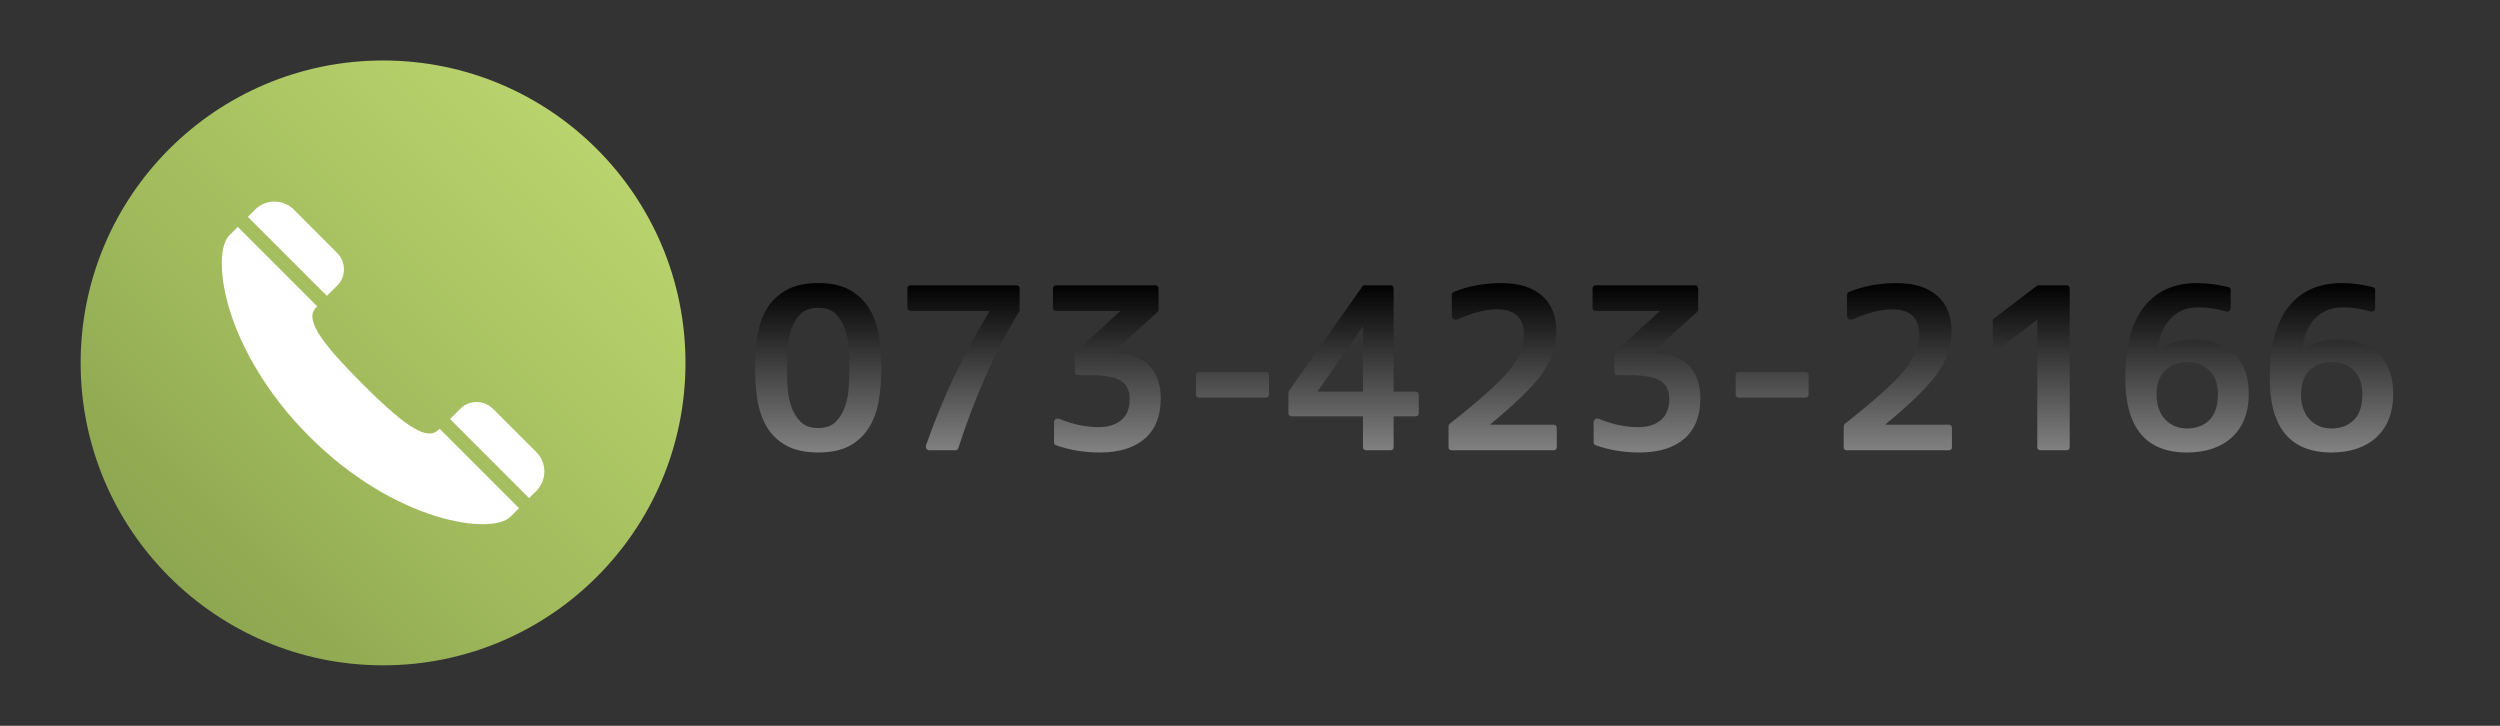 <?xml version="1.0" encoding="utf-8"?>
<!-- Generator: Adobe Illustrator 16.0.0, SVG Export Plug-In . SVG Version: 6.00 Build 0)  -->
<!DOCTYPE svg PUBLIC "-//W3C//DTD SVG 1.1//EN" "http://www.w3.org/Graphics/SVG/1.1/DTD/svg11.dtd">
<svg version="1.1" id="レイヤー_1" xmlns="http://www.w3.org/2000/svg" xmlns:xlink="http://www.w3.org/1999/xlink" x="0px"
	 y="0px" width="310px" height="90px" viewBox="0 0 310 90" enable-background="new 0 0 310 90" xml:space="preserve">
<rect x="0" y="0" width="310" height="90" fill="#333333" stroke="none"/>
<linearGradient id="SVGID_1_" gradientUnits="userSpaceOnUse" x1="20.983" y1="71.517" x2="74.016" y2="18.484">
	<stop  offset="0" style="stop-color:#8DA650"/>
	<stop  offset="0.417" style="stop-color:#A1BB5D"/>
	<stop  offset="1" style="stop-color:#B9D46D"/>
</linearGradient>
<circle fill="url(#SVGID_1_)" cx="47.5" cy="45" r="37.5"/>
<g>
	<g>
		<linearGradient id="SVGID_2_" gradientUnits="userSpaceOnUse" x1="195.19" y1="56.107" x2="195.19" y2="35.107">
			<stop  offset="0" style="stop-color:#828282"/>
			<stop  offset="1" style="stop-color:#000000"/>
		</linearGradient>
		<path fill="url(#SVGID_2_)" d="M93.621,45.607c0-1.385,0.1-2.711,0.301-3.979c0.2-1.267,0.588-2.379,1.162-3.336
			s1.376-1.727,2.406-2.311c1.029-0.583,2.355-0.875,3.979-0.875c1.622,0,2.939,0.292,3.951,0.875
			c1.012,0.583,1.809,1.358,2.393,2.324c0.583,0.966,0.975,2.083,1.176,3.35c0.2,1.267,0.301,2.584,0.301,3.951
			c0,1.385-0.101,2.708-0.301,3.965c-0.201,1.258-0.593,2.374-1.176,3.35c-0.584,0.975-1.381,1.75-2.393,2.324
			s-2.329,0.861-3.951,0.861c-1.623,0-2.949-0.287-3.979-0.861c-1.03-0.574-1.832-1.345-2.406-2.311
			c-0.574-0.967-0.962-2.083-1.162-3.35C93.721,48.318,93.621,46.992,93.621,45.607z M97.586,45.607
			c0,0.674,0.022,1.445,0.068,2.311c0.045,0.865,0.195,1.677,0.451,2.434c0.255,0.756,0.638,1.398,1.148,1.928
			c0.51,0.528,1.248,0.793,2.215,0.793c0.947,0,1.677-0.265,2.188-0.793c0.51-0.529,0.893-1.172,1.148-1.928
			c0.255-0.757,0.405-1.568,0.451-2.434c0.045-0.866,0.068-1.637,0.068-2.311s-0.023-1.444-0.068-2.311
			c-0.046-0.866-0.196-1.677-0.451-2.434c-0.256-0.756-0.639-1.395-1.148-1.914c-0.511-0.52-1.24-0.779-2.188-0.779
			c-0.967,0-1.705,0.26-2.215,0.779c-0.511,0.52-0.894,1.158-1.148,1.914c-0.256,0.757-0.406,1.568-0.451,2.434
			C97.608,44.163,97.586,44.933,97.586,45.607z"/>
		<linearGradient id="SVGID_3_" gradientUnits="userSpaceOnUse" x1="195.19" y1="56.107" x2="195.19" y2="35.107">
			<stop  offset="0" style="stop-color:#828282"/>
			<stop  offset="1" style="stop-color:#000000"/>
		</linearGradient>
		<path fill="url(#SVGID_3_)" d="M125.996,35.38c0.291,0,0.438,0.146,0.438,0.438v2.652c0,0.037-0.02,0.091-0.055,0.164
			c-1.514,2.498-2.895,5.154-4.143,7.971c-1.249,2.816-2.384,5.801-3.404,8.955c-0.055,0.182-0.174,0.273-0.355,0.273h-3.199
			c-0.183,0-0.314-0.064-0.396-0.191c-0.082-0.128-0.096-0.283-0.041-0.465c2.114-6.016,4.73-11.53,7.848-16.543v-0.082h-9.762
			c-0.273,0-0.41-0.137-0.41-0.41v-2.324c0-0.292,0.137-0.438,0.41-0.438H125.996z"/>
		<linearGradient id="SVGID_4_" gradientUnits="userSpaceOnUse" x1="195.19" y1="56.107" x2="195.19" y2="35.107">
			<stop  offset="0" style="stop-color:#828282"/>
			<stop  offset="1" style="stop-color:#000000"/>
		</linearGradient>
		<path fill="url(#SVGID_4_)" d="M138.41,43.83c1.732,0,3.08,0.483,4.047,1.449c0.984,0.985,1.477,2.352,1.477,4.102
			c0,2.169-0.646,3.828-1.941,4.977c-1.33,1.166-3.199,1.75-5.605,1.75c-1.951,0-3.764-0.301-5.441-0.902
			c-0.164-0.055-0.246-0.174-0.246-0.355v-2.461c0-0.201,0.068-0.342,0.205-0.424s0.305-0.087,0.506-0.014
			c0.838,0.346,1.658,0.602,2.461,0.766s1.586,0.246,2.352,0.246c1.203,0,2.15-0.301,2.844-0.902
			c0.674-0.584,1.012-1.449,1.012-2.598c0-1.058-0.373-1.814-1.121-2.27c-0.766-0.456-2.096-0.684-3.992-0.684h-1.258
			c-0.291,0-0.438-0.137-0.438-0.41v-2.215c0-0.109,0.037-0.2,0.109-0.273l5.496-5.004v-0.055h-7.902c-0.273,0-0.41-0.137-0.41-0.41
			v-2.324c0-0.292,0.137-0.438,0.41-0.438h12.277c0.273,0,0.41,0.146,0.41,0.438v2.57c0,0.109-0.037,0.201-0.109,0.273l-5.633,5.113
			v0.055H138.41z"/>
		<linearGradient id="SVGID_5_" gradientUnits="userSpaceOnUse" x1="195.19" y1="56.107" x2="195.19" y2="35.107">
			<stop  offset="0" style="stop-color:#828282"/>
			<stop  offset="1" style="stop-color:#000000"/>
		</linearGradient>
		<path fill="url(#SVGID_5_)" d="M148.309,46.537c0-0.273,0.137-0.41,0.41-0.41h8.203c0.291,0,0.438,0.137,0.438,0.41v2.352
			c0,0.273-0.146,0.41-0.438,0.41h-8.203c-0.273,0-0.41-0.137-0.41-0.41V46.537z"/>
		<linearGradient id="SVGID_6_" gradientUnits="userSpaceOnUse" x1="195.19" y1="56.107" x2="195.19" y2="35.107">
			<stop  offset="0" style="stop-color:#828282"/>
			<stop  offset="1" style="stop-color:#000000"/>
		</linearGradient>
		<path fill="url(#SVGID_6_)" d="M175.516,48.561c0.273,0,0.41,0.137,0.41,0.41v2.242c0,0.273-0.137,0.41-0.41,0.41h-2.707v3.801
			c0,0.273-0.137,0.41-0.41,0.41h-2.953c-0.291,0-0.438-0.137-0.438-0.41v-3.801h-8.805c-0.291,0-0.438-0.137-0.438-0.41V48.67
			c0-0.055,0.018-0.119,0.055-0.191l9.078-12.907c0.072-0.127,0.174-0.191,0.301-0.191h3.199c0.273,0,0.41,0.146,0.41,0.438v12.743
			H175.516z M169.008,40.521h-0.055l-5.551,7.985v0.055h5.605V40.521z"/>
		<linearGradient id="SVGID_7_" gradientUnits="userSpaceOnUse" x1="195.19" y1="56.107" x2="195.19" y2="35.107">
			<stop  offset="0" style="stop-color:#828282"/>
			<stop  offset="1" style="stop-color:#000000"/>
		</linearGradient>
		<path fill="url(#SVGID_7_)" d="M184.812,52.662h7.82c0.273,0,0.41,0.146,0.41,0.438v2.324c0,0.273-0.137,0.41-0.41,0.41h-12.605
			c-0.273,0-0.41-0.137-0.41-0.41v-2.598c0-0.092,0.045-0.183,0.137-0.273c3.682-2.898,6.135-5.096,7.355-6.59
			c1.24-1.531,1.859-3.026,1.859-4.484c0-2.078-1.111-3.117-3.336-3.117c-1.404,0-3.025,0.41-4.867,1.23
			c-0.182,0.091-0.352,0.091-0.506,0c-0.154-0.091-0.232-0.237-0.232-0.438v-2.598c0-0.146,0.082-0.264,0.246-0.355
			c1.787-0.729,3.764-1.094,5.934-1.094c2.15,0,3.828,0.529,5.031,1.586c1.166,1.039,1.75,2.498,1.75,4.375
			c0,1.75-0.547,3.445-1.641,5.086c-1.094,1.604-3.271,3.755-6.535,6.453V52.662z"/>
		<linearGradient id="SVGID_8_" gradientUnits="userSpaceOnUse" x1="195.19" y1="56.107" x2="195.19" y2="35.107">
			<stop  offset="0" style="stop-color:#828282"/>
			<stop  offset="1" style="stop-color:#000000"/>
		</linearGradient>
		<path fill="url(#SVGID_8_)" d="M205.32,43.83c1.732,0,3.08,0.483,4.047,1.449c0.984,0.985,1.477,2.352,1.477,4.102
			c0,2.169-0.646,3.828-1.941,4.977c-1.33,1.166-3.199,1.75-5.605,1.75c-1.951,0-3.764-0.301-5.441-0.902
			c-0.164-0.055-0.246-0.174-0.246-0.355v-2.461c0-0.201,0.068-0.342,0.205-0.424s0.305-0.087,0.506-0.014
			c0.838,0.346,1.658,0.602,2.461,0.766s1.586,0.246,2.352,0.246c1.203,0,2.15-0.301,2.844-0.902
			c0.674-0.584,1.012-1.449,1.012-2.598c0-1.058-0.373-1.814-1.121-2.27c-0.766-0.456-2.096-0.684-3.992-0.684h-1.258
			c-0.291,0-0.438-0.137-0.438-0.41v-2.215c0-0.109,0.037-0.2,0.109-0.273l5.496-5.004v-0.055h-7.902c-0.273,0-0.41-0.137-0.41-0.41
			v-2.324c0-0.292,0.137-0.438,0.41-0.438h12.277c0.273,0,0.41,0.146,0.41,0.438v2.57c0,0.109-0.037,0.201-0.109,0.273l-5.633,5.113
			v0.055H205.32z"/>
		<linearGradient id="SVGID_9_" gradientUnits="userSpaceOnUse" x1="195.19" y1="56.107" x2="195.19" y2="35.107">
			<stop  offset="0" style="stop-color:#828282"/>
			<stop  offset="1" style="stop-color:#000000"/>
		</linearGradient>
		<path fill="url(#SVGID_9_)" d="M215.219,46.537c0-0.273,0.137-0.41,0.41-0.41h8.203c0.291,0,0.438,0.137,0.438,0.41v2.352
			c0,0.273-0.146,0.41-0.438,0.41h-8.203c-0.273,0-0.41-0.137-0.41-0.41V46.537z"/>
		<linearGradient id="SVGID_10_" gradientUnits="userSpaceOnUse" x1="195.19" y1="56.107" x2="195.19" y2="35.107">
			<stop  offset="0" style="stop-color:#828282"/>
			<stop  offset="1" style="stop-color:#000000"/>
		</linearGradient>
		<path fill="url(#SVGID_10_)" d="M233.812,52.662h7.82c0.273,0,0.41,0.146,0.41,0.438v2.324c0,0.273-0.137,0.41-0.41,0.41h-12.605
			c-0.273,0-0.41-0.137-0.41-0.41v-2.598c0-0.092,0.045-0.183,0.137-0.273c3.682-2.898,6.135-5.096,7.355-6.59
			c1.24-1.531,1.859-3.026,1.859-4.484c0-2.078-1.111-3.117-3.336-3.117c-1.404,0-3.025,0.41-4.867,1.23
			c-0.182,0.091-0.352,0.091-0.506,0c-0.154-0.091-0.232-0.237-0.232-0.438v-2.598c0-0.146,0.082-0.264,0.246-0.355
			c1.787-0.729,3.764-1.094,5.934-1.094c2.15,0,3.828,0.529,5.031,1.586c1.166,1.039,1.75,2.498,1.75,4.375
			c0,1.75-0.547,3.445-1.641,5.086c-1.094,1.604-3.271,3.755-6.535,6.453V52.662z"/>
		<linearGradient id="SVGID_11_" gradientUnits="userSpaceOnUse" x1="195.19" y1="56.107" x2="195.19" y2="35.107">
			<stop  offset="0" style="stop-color:#828282"/>
			<stop  offset="1" style="stop-color:#000000"/>
		</linearGradient>
		<path fill="url(#SVGID_11_)" d="M256.207,35.38c0.291,0,0.438,0.146,0.438,0.438v19.606c0,0.273-0.146,0.41-0.438,0.41h-3.145
			c-0.291,0-0.438-0.137-0.438-0.41v-15.75h-0.055l-4.566,3.5c-0.201,0.146-0.4,0.173-0.602,0.082
			c-0.201-0.091-0.301-0.264-0.301-0.52v-2.98c0-0.091,0.055-0.182,0.164-0.273l5.277-4.02c0.072-0.055,0.137-0.082,0.191-0.082
			H256.207z"/>
		<linearGradient id="SVGID_12_" gradientUnits="userSpaceOnUse" x1="195.19" y1="56.107" x2="195.19" y2="35.107">
			<stop  offset="0" style="stop-color:#828282"/>
			<stop  offset="1" style="stop-color:#000000"/>
		</linearGradient>
		<path fill="url(#SVGID_12_)" d="M276.605,38.169c0,0.183-0.064,0.314-0.191,0.396s-0.273,0.096-0.438,0.041
			c-1.111-0.328-2.252-0.492-3.418-0.492c-1.385,0-2.525,0.465-3.418,1.395c-0.875,0.912-1.412,2.251-1.613,4.02l0.055,0.027
			c1.039-0.966,2.516-1.449,4.43-1.449c2.15,0,3.838,0.593,5.059,1.777c1.186,1.185,1.777,2.834,1.777,4.95
			c0,2.278-0.684,4.064-2.051,5.359c-1.385,1.275-3.254,1.914-5.605,1.914c-5.104,0-7.656-3.081-7.656-9.242
			c0-3.901,0.775-6.836,2.324-8.805c1.531-1.969,3.729-2.953,6.59-2.953c1.258,0,2.543,0.164,3.855,0.492
			c0.201,0.055,0.301,0.183,0.301,0.383V38.169z M271.191,53.127c1.166,0,2.105-0.365,2.816-1.094
			c0.674-0.693,1.012-1.741,1.012-3.145c0-1.276-0.346-2.252-1.039-2.926c-0.711-0.711-1.641-1.066-2.789-1.066
			s-2.068,0.365-2.762,1.094c-0.674,0.693-1.012,1.659-1.012,2.899c0,1.294,0.346,2.324,1.039,3.09
			C269.168,52.744,270.08,53.127,271.191,53.127z"/>
		<linearGradient id="SVGID_13_" gradientUnits="userSpaceOnUse" x1="195.19" y1="56.107" x2="195.19" y2="35.107">
			<stop  offset="0" style="stop-color:#828282"/>
			<stop  offset="1" style="stop-color:#000000"/>
		</linearGradient>
		<path fill="url(#SVGID_13_)" d="M294.516,38.169c0,0.183-0.064,0.314-0.191,0.396s-0.273,0.096-0.438,0.041
			c-1.111-0.328-2.252-0.492-3.418-0.492c-1.385,0-2.525,0.465-3.418,1.395c-0.875,0.912-1.412,2.251-1.613,4.02l0.055,0.027
			c1.039-0.966,2.516-1.449,4.43-1.449c2.15,0,3.838,0.593,5.059,1.777c1.186,1.185,1.777,2.834,1.777,4.95
			c0,2.278-0.684,4.064-2.051,5.359c-1.385,1.275-3.254,1.914-5.605,1.914c-5.104,0-7.656-3.081-7.656-9.242
			c0-3.901,0.775-6.836,2.324-8.805c1.531-1.969,3.729-2.953,6.59-2.953c1.258,0,2.543,0.164,3.855,0.492
			c0.201,0.055,0.301,0.183,0.301,0.383V38.169z M289.102,53.127c1.166,0,2.105-0.365,2.816-1.094
			c0.674-0.693,1.012-1.741,1.012-3.145c0-1.276-0.346-2.252-1.039-2.926c-0.711-0.711-1.641-1.066-2.789-1.066
			s-2.068,0.365-2.762,1.094c-0.674,0.693-1.012,1.659-1.012,2.899c0,1.294,0.346,2.324,1.039,3.09
			C287.078,52.744,287.99,53.127,289.102,53.127z"/>
	</g>
</g>
<g>
	<path fill="#FFFFFF" d="M41.771,35.464c1.155-1.112,1.172-2.964,0.035-4.092l-5.379-5.388c-1.323-1.314-3.466-1.314-4.789,0
		l-0.899,0.907l9.798,9.798C40.924,36.283,41.356,35.859,41.771,35.464z"/>
	<path fill="#FFFFFF" d="M54.521,53.171c-0.132,0.105-0.256,0.203-0.361,0.291c-1.508,1.164-4.55-1.182-9.242-5.882
		c-4.699-4.7-7.054-7.734-5.891-9.242c0.088-0.105,0.186-0.229,0.301-0.361l-9.842-9.842l-1.058,1.06
		c-0.703,0.705-1.043,2.277-0.894,4.415c0.006,0.085,0.011,0.168,0.018,0.256c0.002,0.026,0.006,0.055,0.008,0.081
		c0.317,3.614,1.99,8.745,5.729,14.121c1.396,2.021,3.078,4.065,5.077,6.064c10.626,10.626,22.584,12.284,24.929,9.938l1.054-1.045
		l0.005-0.005l0,0l0.009-0.009L54.521,53.171z"/>
	<path fill="#FFFFFF" d="M66.515,56.071l-5.388-5.378c-1.138-1.139-2.981-1.12-4.092,0.035c-0.394,0.41-0.812,0.83-1.215,1.224
		c0,0-0.001,0.001-0.002,0.001l0,0c-0.003,0.003-0.006,0.006-0.009,0.01l9.797,9.798l0.908-0.9
		C67.829,59.537,67.829,57.395,66.515,56.071z"/>
</g>
</svg>
